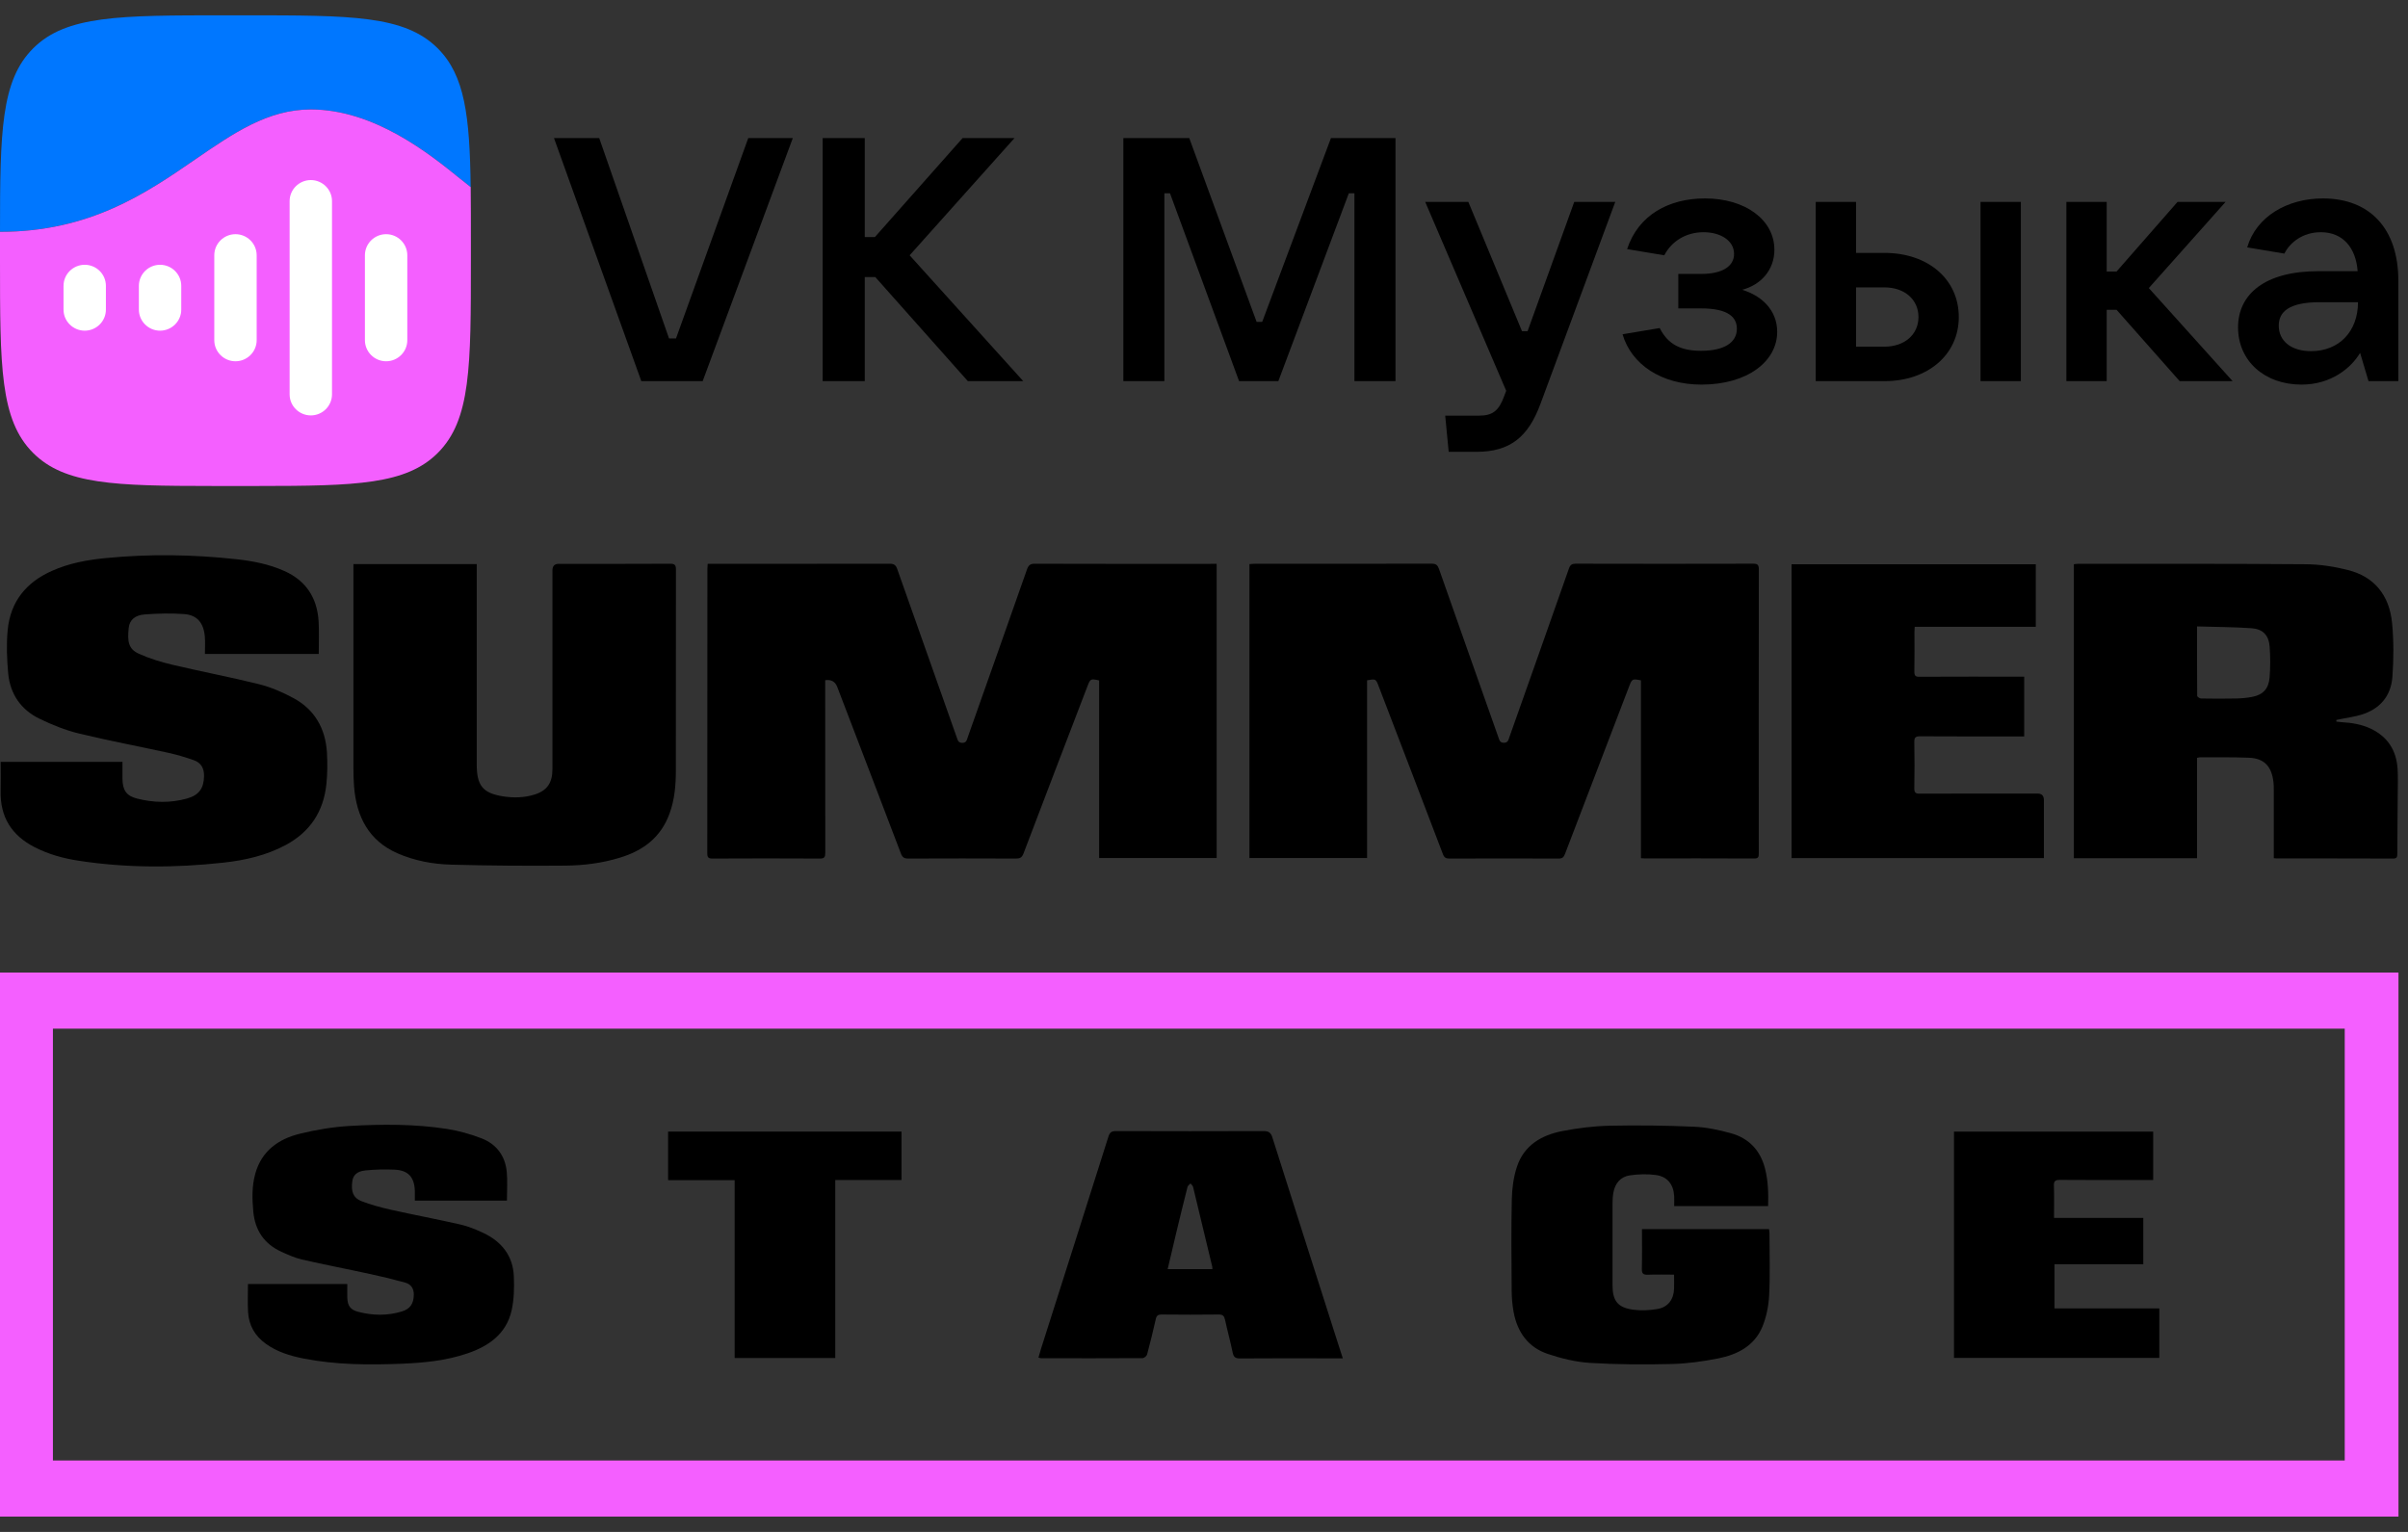 <?xml version="1.0" encoding="UTF-8"?> <svg xmlns="http://www.w3.org/2000/svg" width="110" height="70" viewBox="0 0 110 70" fill="none"><rect x="0" y="0" width="110" height="70" fill="#333333" stroke="none"/> <path d="M32.327 25.765H32.582C35.271 25.765 37.96 25.765 40.649 25.76C40.837 25.76 40.923 25.819 40.989 26.008C41.891 28.573 42.8 31.133 43.706 33.695C43.751 33.821 43.772 33.943 43.957 33.945C44.144 33.945 44.163 33.819 44.205 33.695C45.109 31.14 46.014 28.585 46.911 26.027C46.979 25.835 47.056 25.76 47.26 25.76C49.949 25.77 52.638 25.765 55.327 25.765H55.578V39.208H50.209V31.093C49.82 31.004 49.808 31.011 49.67 31.372C48.696 33.915 47.719 36.456 46.754 39.002C46.683 39.184 46.594 39.231 46.421 39.231C44.774 39.224 43.128 39.224 41.481 39.231C41.301 39.231 41.219 39.173 41.153 38.997C40.188 36.458 39.216 33.924 38.246 31.388C38.153 31.144 37.969 31.042 37.696 31.081V31.362C37.696 33.894 37.696 36.426 37.7 38.96C37.7 39.159 37.663 39.234 37.454 39.231C35.815 39.222 34.175 39.222 32.538 39.231C32.357 39.231 32.31 39.175 32.31 38.988C32.315 34.66 32.315 30.334 32.315 26.006C32.315 25.938 32.322 25.872 32.327 25.765Z" fill="black"></path> <path d="M74.96 39.217V31.088C74.564 31.009 74.553 31.018 74.417 31.374C73.44 33.924 72.463 36.472 71.489 39.025C71.433 39.173 71.365 39.231 71.208 39.231C69.54 39.224 67.872 39.227 66.204 39.231C66.057 39.231 65.977 39.191 65.916 39.035C64.942 36.475 63.961 33.92 62.981 31.362C62.848 31.016 62.85 31.016 62.45 31.086V39.208H57.076V25.776C57.156 25.772 57.231 25.762 57.306 25.762C60.009 25.762 62.712 25.762 65.415 25.758C65.6 25.758 65.673 25.826 65.736 26.001C66.635 28.566 67.544 31.128 68.448 33.69C68.493 33.817 68.514 33.938 68.697 33.941C68.882 33.941 68.903 33.819 68.947 33.693C69.856 31.123 70.767 28.554 71.669 25.983C71.73 25.809 71.808 25.758 71.978 25.758C74.682 25.765 77.385 25.765 80.088 25.758C80.278 25.758 80.346 25.8 80.346 26.02C80.338 30.339 80.341 34.66 80.343 38.978C80.343 39.131 80.343 39.229 80.144 39.229C78.469 39.22 76.794 39.224 75.117 39.224C75.075 39.224 75.033 39.22 74.953 39.215L74.96 39.217Z" fill="black"></path> <path d="M100.363 39.215H94.736V25.783C94.795 25.776 94.851 25.764 94.905 25.764C98.386 25.764 101.864 25.755 105.343 25.783C105.982 25.788 106.636 25.889 107.259 26.048C108.449 26.348 109.151 27.188 109.273 28.474C109.35 29.287 109.348 30.116 109.287 30.931C109.219 31.833 108.692 32.406 107.872 32.657C107.57 32.748 107.254 32.79 106.945 32.854C106.872 32.868 106.8 32.884 106.727 32.898V32.971C106.804 32.98 106.882 32.994 106.959 32.999C107.427 33.025 107.889 33.097 108.32 33.306C109.067 33.669 109.477 34.287 109.526 35.154C109.547 35.54 109.533 35.929 109.531 36.318C109.526 37.215 109.514 38.111 109.512 39.008C109.512 39.149 109.498 39.231 109.329 39.231C107.554 39.224 105.778 39.226 104.003 39.226C103.968 39.226 103.933 39.222 103.869 39.215V38.964C103.869 38.013 103.869 37.062 103.869 36.111C103.869 35.99 103.869 35.868 103.855 35.746C103.771 35.011 103.431 34.652 102.729 34.624C101.981 34.594 101.234 34.608 100.487 34.605C100.452 34.605 100.419 34.62 100.363 34.631V39.212V39.215ZM100.363 28.626C100.363 29.72 100.363 30.76 100.37 31.797C100.37 31.84 100.482 31.915 100.545 31.917C101.084 31.926 101.623 31.929 102.162 31.917C102.405 31.912 102.651 31.889 102.89 31.842C103.373 31.748 103.637 31.474 103.677 30.959C103.715 30.493 103.715 30.017 103.68 29.549C103.64 29.024 103.373 28.744 102.848 28.706C102.033 28.65 101.215 28.65 100.363 28.624V28.626Z" fill="black"></path> <path d="M16.143 25.776H21.778V26.079C21.778 29.03 21.778 31.978 21.778 34.929C21.778 35.892 22.05 36.236 22.959 36.386C23.446 36.465 23.936 36.456 24.411 36.309C24.99 36.13 25.236 35.777 25.236 35.14C25.236 32.114 25.236 29.088 25.236 26.062C25.236 25.866 25.329 25.766 25.517 25.765C27.22 25.765 28.925 25.77 30.628 25.76C30.829 25.76 30.878 25.826 30.878 26.032C30.874 29.088 30.876 32.144 30.874 35.201C30.874 35.873 30.818 36.538 30.586 37.173C30.183 38.288 29.356 38.875 28.318 39.191C27.506 39.44 26.667 39.547 25.826 39.554C24.088 39.569 22.348 39.557 20.612 39.51C19.771 39.487 18.939 39.334 18.15 38.988C16.864 38.421 16.285 37.344 16.173 35.931C16.152 35.65 16.145 35.369 16.145 35.088C16.145 32.086 16.145 29.081 16.145 26.079V25.776H16.143Z" fill="black"></path> <path d="M14.566 29.882H9.361C9.361 29.615 9.377 29.357 9.358 29.104C9.309 28.47 9.012 28.104 8.417 28.06C7.817 28.015 7.21 28.032 6.611 28.076C6.159 28.109 5.918 28.336 5.88 28.69C5.817 29.287 5.854 29.652 6.339 29.87C6.831 30.093 7.353 30.252 7.876 30.376C9.195 30.688 10.525 30.938 11.839 31.266C12.385 31.404 12.921 31.634 13.422 31.908C14.362 32.421 14.87 33.276 14.936 34.397C14.961 34.866 14.959 35.341 14.912 35.809C14.786 37.098 14.144 38.025 13.055 38.611C12.155 39.093 11.188 39.311 10.197 39.419C8 39.66 5.805 39.667 3.615 39.334C2.901 39.227 2.207 39.037 1.554 38.697C0.542 38.17 -0.004 37.341 0.029 36.121C0.04 35.69 0.029 35.259 0.029 34.814H5.594C5.594 35.074 5.594 35.322 5.594 35.571C5.599 36.105 5.768 36.365 6.257 36.489C7.016 36.683 7.782 36.7 8.541 36.489C9.096 36.334 9.309 36.016 9.321 35.47C9.33 35.095 9.173 34.849 8.855 34.737C8.473 34.603 8.084 34.486 7.693 34.4C6.327 34.1 4.955 33.845 3.596 33.514C2.978 33.364 2.373 33.119 1.795 32.837C0.977 32.439 0.467 31.737 0.375 30.777C0.315 30.123 0.289 29.453 0.35 28.8C0.474 27.47 1.216 26.605 2.355 26.093C3.144 25.737 3.98 25.584 4.826 25.502C6.815 25.306 8.803 25.336 10.79 25.552C11.542 25.634 12.284 25.776 12.987 26.09C13.964 26.526 14.495 27.301 14.556 28.418C14.582 28.896 14.561 29.374 14.561 29.88L14.566 29.882Z" fill="black"></path> <path d="M92.467 30.919V33.65H92.189C90.694 33.65 89.197 33.655 87.703 33.645C87.508 33.645 87.445 33.695 87.448 33.91C87.462 34.61 87.459 35.308 87.448 36.009C87.445 36.208 87.494 36.266 87.689 36.266C89.485 36.259 91.284 36.262 93.081 36.262C93.27 36.262 93.365 36.359 93.367 36.554C93.367 37.353 93.367 38.151 93.367 38.95V39.21H81.84V25.783H92.997V28.641H87.466C87.462 28.737 87.454 28.807 87.454 28.88C87.454 29.482 87.462 30.081 87.45 30.683C87.448 30.873 87.501 30.927 87.679 30.924C89.183 30.917 90.685 30.919 92.189 30.919H92.47H92.467Z" fill="black"></path> <path d="M80.766 55.112H76.478C76.478 54.951 76.485 54.803 76.478 54.658C76.449 54.122 76.171 53.761 75.637 53.691C75.25 53.639 74.843 53.651 74.456 53.707C74.032 53.768 73.779 54.068 73.702 54.492C73.671 54.656 73.662 54.824 73.662 54.993C73.66 56.239 73.66 57.485 73.662 58.731C73.662 59.445 73.903 59.754 74.62 59.848C74.978 59.895 75.36 59.876 75.719 59.813C76.199 59.729 76.457 59.377 76.473 58.89C76.48 58.689 76.473 58.487 76.473 58.244C76.058 58.244 75.662 58.232 75.271 58.248C75.063 58.255 74.997 58.192 75.002 57.981C75.016 57.382 75.007 56.782 75.007 56.164H80.811C80.818 56.227 80.832 56.295 80.832 56.363C80.832 57.309 80.865 58.255 80.816 59.199C80.79 59.682 80.689 60.188 80.504 60.633C80.141 61.499 79.368 61.897 78.497 62.071C77.789 62.211 77.063 62.312 76.344 62.328C75.107 62.359 73.868 62.352 72.636 62.277C71.985 62.237 71.327 62.075 70.704 61.867C69.809 61.567 69.312 60.871 69.144 59.953C69.085 59.633 69.057 59.305 69.055 58.979C69.045 57.583 69.031 56.188 69.061 54.792C69.073 54.295 69.141 53.78 69.296 53.312C69.617 52.342 70.408 51.871 71.357 51.686C72.064 51.548 72.791 51.457 73.51 51.44C74.798 51.412 76.091 51.428 77.379 51.485C77.946 51.508 78.518 51.63 79.068 51.782C79.886 52.009 80.413 52.557 80.628 53.396C80.773 53.958 80.785 54.525 80.769 55.115L80.766 55.112Z" fill="black"></path> <path d="M11.325 58.672H15.865C15.865 58.888 15.86 59.096 15.865 59.302C15.876 59.658 16.003 59.848 16.349 59.939C17.019 60.117 17.696 60.129 18.362 59.925C18.746 59.806 18.893 59.567 18.903 59.173C18.91 58.883 18.779 58.684 18.516 58.611C17.998 58.466 17.476 58.337 16.951 58.225C15.9 57.995 14.843 57.794 13.794 57.553C13.471 57.478 13.159 57.337 12.855 57.199C12.072 56.841 11.653 56.227 11.571 55.365C11.517 54.78 11.503 54.199 11.662 53.63C11.948 52.599 12.712 52.049 13.686 51.808C14.436 51.623 15.211 51.494 15.982 51.449C17.465 51.365 18.952 51.358 20.425 51.587C20.962 51.672 21.496 51.822 22.002 52.018C22.679 52.281 23.079 52.817 23.149 53.545C23.189 53.972 23.157 54.407 23.157 54.862H18.95C18.95 54.714 18.954 54.559 18.95 54.405C18.924 53.78 18.643 53.473 18.017 53.447C17.577 53.428 17.134 53.438 16.696 53.482C16.307 53.52 16.132 53.698 16.094 53.974C16.029 54.445 16.132 54.737 16.504 54.883C16.937 55.051 17.392 55.173 17.846 55.276C18.905 55.513 19.973 55.712 21.03 55.953C21.388 56.035 21.737 56.178 22.072 56.335C22.91 56.73 23.435 57.377 23.473 58.325C23.494 58.841 23.484 59.375 23.372 59.873C23.131 60.951 22.33 61.511 21.343 61.846C20.381 62.173 19.378 62.272 18.371 62.314C16.858 62.375 15.349 62.37 13.855 62.075C13.246 61.953 12.658 61.773 12.143 61.403C11.644 61.044 11.367 60.56 11.332 59.951C11.309 59.536 11.327 59.122 11.327 58.672H11.325Z" fill="black"></path> <path d="M61.333 62.068C60.969 62.068 60.66 62.068 60.353 62.068C59.117 62.068 57.877 62.063 56.641 62.073C56.432 62.073 56.353 62.012 56.31 61.806C56.207 61.304 56.069 60.81 55.962 60.312C55.924 60.133 55.861 60.063 55.669 60.066C54.802 60.077 53.935 60.075 53.071 60.066C52.912 60.066 52.837 60.103 52.799 60.269C52.677 60.813 52.546 61.351 52.401 61.888C52.382 61.96 52.27 62.056 52.202 62.059C50.656 62.068 49.108 62.066 47.562 62.063C47.529 62.063 47.496 62.049 47.438 62.035C47.48 61.89 47.515 61.757 47.557 61.625C48.585 58.396 49.614 55.166 50.635 51.934C50.698 51.733 50.789 51.684 50.986 51.684C53.233 51.691 55.477 51.693 57.723 51.684C57.964 51.684 58.058 51.763 58.126 51.981C59.063 54.944 60.009 57.902 60.953 60.862C61.075 61.246 61.199 61.63 61.34 62.066L61.333 62.068ZM55.383 57.991C55.38 57.944 55.383 57.909 55.376 57.878C55.085 56.663 54.795 55.445 54.5 54.232C54.486 54.173 54.422 54.129 54.383 54.077C54.336 54.129 54.263 54.175 54.247 54.236C54.066 54.944 53.895 55.656 53.724 56.365C53.596 56.902 53.471 57.438 53.34 57.993H55.383V57.991Z" fill="black"></path> <path d="M98.362 53.92C98.112 53.92 97.882 53.92 97.653 53.92C96.467 53.92 95.284 53.925 94.099 53.915C93.898 53.915 93.816 53.96 93.825 54.178C93.841 54.66 93.83 55.145 93.83 55.651H97.908V57.768H93.853V59.787H98.639V62.049H89.26V51.709H98.36V53.92H98.362Z" fill="black"></path> <path d="M38.156 62.054H33.56V53.927H30.52V51.707H41.182V53.92H38.156V62.054Z" fill="black"></path> <path d="M107.11 47.004V66.736H2.417V47.004H107.11ZM109.528 44.44H0V69.3H109.565V44.44H109.528Z" fill="#F45FFF"></path> <path d="M32.099 17.416L36.216 6.31L34.181 6.31L30.881 15.463L30.561 15.463L27.373 6.31L25.307 6.31L29.296 17.416L32.099 17.416Z" fill="black"></path> <path d="M41.553 11.666L46.343 6.31L43.972 6.31L39.967 10.832L39.503 10.832L39.503 6.31L37.58 6.31L37.58 17.416L39.503 17.416L39.503 12.659L39.983 12.659L44.212 17.416L46.743 17.416L41.553 11.666Z" fill="black"></path> <path d="M53.19 17.416L53.19 8.831L53.446 8.831L56.602 17.416L58.396 17.416L61.616 8.831L61.872 8.831L61.872 17.416L63.747 17.416L63.747 6.31L60.799 6.31L57.659 14.707L57.403 14.707L54.327 6.31L51.316 6.31L51.316 17.416L53.19 17.416Z" fill="black"></path> <path d="M69.782 15.132L69.526 15.132L67.075 9.225L65.105 9.225L68.805 17.858L68.709 18.11C68.469 18.771 68.18 18.992 67.572 18.992L66.018 18.992L66.178 20.646L67.444 20.646C68.981 20.646 69.814 19.969 70.375 18.441L73.787 9.225L71.913 9.225L69.782 15.132Z" fill="black"></path> <path d="M79.582 13.242C80.431 13.021 81.056 12.344 81.056 11.414C81.056 10.044 79.726 9.067 77.884 9.067C76.234 9.067 74.84 9.823 74.328 11.383L76.026 11.666C76.362 11.021 77.019 10.611 77.82 10.611C78.589 10.611 79.214 10.989 79.214 11.603C79.214 12.155 78.701 12.517 77.708 12.517L76.667 12.517L76.667 14.092L77.708 14.092C78.957 14.092 79.342 14.502 79.342 15.022C79.342 15.652 78.765 16.03 77.708 16.03C76.747 16.03 76.186 15.715 75.817 14.99L74.12 15.274C74.52 16.645 75.882 17.574 77.724 17.574C79.838 17.574 81.184 16.503 81.184 15.164C81.184 14.14 80.431 13.494 79.582 13.242Z" fill="black"></path> <path d="M86.084 17.416C88.07 17.416 89.48 16.203 89.48 14.486C89.48 12.769 88.086 11.556 86.084 11.556L84.786 11.556L84.786 9.225L82.944 9.225L82.944 17.416L86.084 17.416ZM92.315 17.416L92.315 9.225L90.473 9.225L90.473 17.416L92.315 17.416ZM84.786 13.132L86.084 13.132C86.997 13.132 87.638 13.683 87.638 14.486C87.638 15.29 86.997 15.841 86.084 15.841L84.786 15.841L84.786 13.132Z" fill="black"></path> <path d="M101.988 17.416L98.16 13.163L101.668 9.225L99.473 9.225L96.686 12.407L96.237 12.407L96.237 9.225L94.395 9.225L94.395 17.416L96.237 17.416L96.237 14.155L96.686 14.155L99.57 17.416L101.988 17.416Z" fill="black"></path> <path d="M106.114 9.067C104.496 9.067 103.07 9.886 102.654 11.304L104.352 11.588C104.608 11.084 105.185 10.611 106.018 10.611C107.027 10.611 107.62 11.32 107.7 12.391L105.906 12.391C103.455 12.391 102.237 13.447 102.237 14.959C102.237 16.487 103.439 17.574 105.137 17.574C106.498 17.574 107.412 16.802 107.812 16.125L108.196 17.416L109.558 17.416L109.558 12.816C109.558 10.438 108.245 9.067 106.114 9.067ZM105.569 16.046C104.672 16.046 104.096 15.589 104.096 14.88C104.096 14.25 104.56 13.809 105.97 13.809L107.716 13.809C107.716 15.148 106.851 16.046 105.569 16.046Z" fill="black"></path> <path d="M1.512 2.212C0.045 3.678 0.001 6.012 0 10.593C4.106 10.593 6.67 8.831 8.918 7.285C10.675 6.077 12.24 5.001 14.197 5.001C17.111 5.001 19.655 7.061 21.004 8.153C21.195 8.307 21.361 8.442 21.501 8.549C21.459 5.283 21.23 3.442 19.999 2.212C18.487 0.7 16.053 0.7 11.186 0.7L10.325 0.7C5.458 0.7 3.024 0.7 1.512 2.212Z" fill="#0077FF"></path> <path d="M9.693 22.207C9.899 22.208 10.11 22.208 10.325 22.208H11.186C11.401 22.208 11.612 22.208 11.818 22.207H9.693Z" fill="#0077FF"></path> <path d="M4.11427e-05 10.593C4.106 10.593 6.67 8.831 8.918 7.285C10.675 6.077 12.24 5.001 14.197 5.001C17.111 5.001 19.655 7.061 21.004 8.153C21.195 8.307 21.361 8.442 21.502 8.549C21.511 9.296 21.511 10.118 21.511 11.024V11.884C21.511 16.751 21.511 19.184 19.999 20.696C18.554 22.141 16.267 22.205 11.818 22.207H9.693C5.244 22.205 2.957 22.141 1.512 20.696C-7.18015e-07 19.184 -4.25073e-07 16.751 4.51154e-10 11.884L7.56739e-08 11.024C8.84041e-08 10.878 1.00946e-07 10.735 4.11427e-05 10.593Z" fill="#F45FFF"></path> <path d="M16.67 11.664C16.67 11.132 17.106 10.701 17.638 10.701C18.17 10.701 18.606 11.132 18.606 11.664V15.546C18.606 16.077 18.17 16.508 17.638 16.508C17.106 16.508 16.67 16.077 16.67 15.546V11.664Z" fill="white"></path> <path d="M13.23 9.19C13.23 8.659 13.667 8.228 14.198 8.228C14.73 8.228 15.166 8.659 15.166 9.19V18.019C15.166 18.551 14.73 18.982 14.198 18.982C13.667 18.982 13.23 18.551 13.23 18.019V9.19Z" fill="white"></path> <path d="M9.789 11.664C9.789 11.132 10.225 10.701 10.757 10.701C11.289 10.701 11.725 11.132 11.725 11.664V15.546C11.725 16.077 11.289 16.508 10.757 16.508C10.225 16.508 9.789 16.077 9.789 15.546V11.664Z" fill="white"></path> <path d="M6.344 13.062C6.344 12.53 6.78 12.099 7.312 12.099C7.843 12.099 8.28 12.53 8.28 13.062V14.148C8.28 14.679 7.843 15.11 7.312 15.11C6.78 15.11 6.344 14.679 6.344 14.148V13.062Z" fill="white"></path> <path d="M2.902 13.062C2.902 12.53 3.339 12.099 3.87 12.099C4.402 12.099 4.838 12.53 4.838 13.062V14.148C4.838 14.679 4.402 15.11 3.87 15.11C3.339 15.11 2.902 14.679 2.902 14.148V13.062Z" fill="white"></path> </svg> 